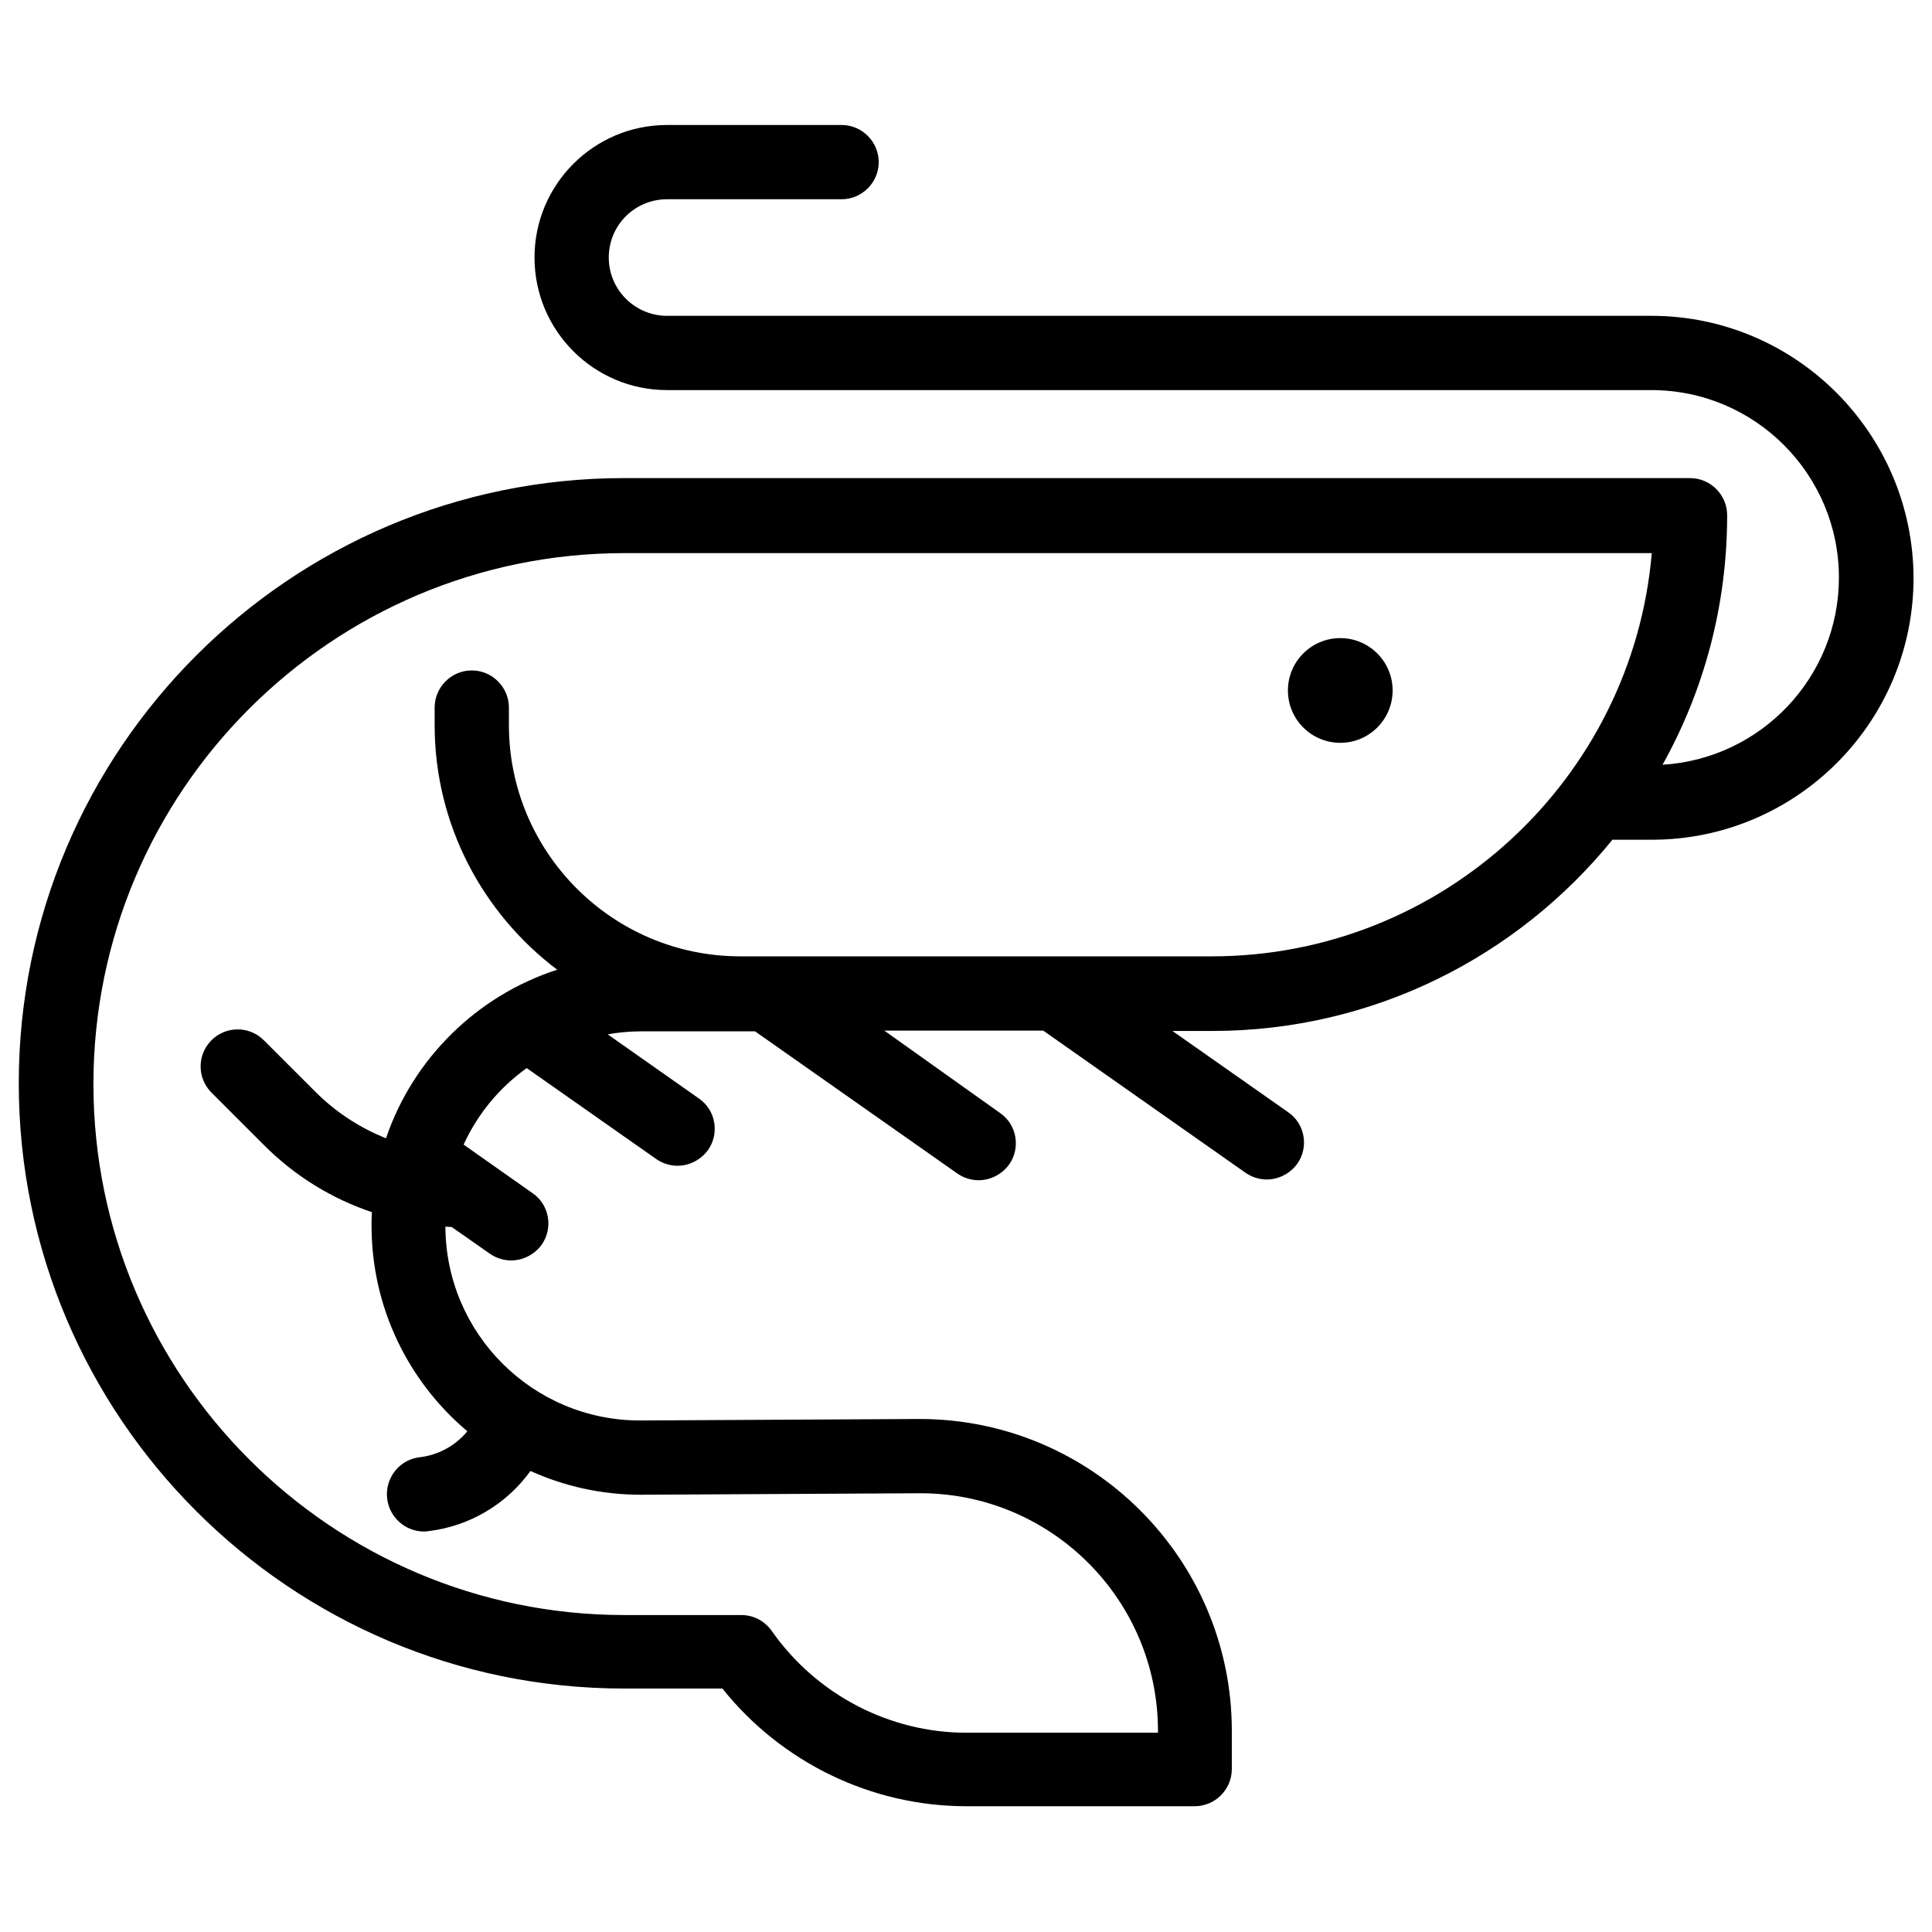 <?xml version="1.0" encoding="UTF-8"?>
<!-- Uploaded to: SVG Repo, www.svgrepo.com, Generator: SVG Repo Mixer Tools -->
<svg width="800px" height="800px" version="1.1" viewBox="144 144 512 512" xmlns="http://www.w3.org/2000/svg">
 <defs>
  <clipPath id="a">
   <path d="m148.09 177h503.81v446h-503.81z"/>
  </clipPath>
 </defs>
 <g clip-path="url(#a)">
  <path d="m581.64 227.7h-260.86c-8.461 0-15.449-6.887-15.449-15.449s6.887-15.449 15.449-15.449h46.25c5.41 0 9.84-4.43 9.84-9.84 0-5.41-4.43-9.84-9.84-9.84h-46.25c-19.387 0-35.129 15.742-35.129 35.129s15.742 35.129 35.129 35.129h260.86c27.453 0 49.691 22.336 49.691 49.691 0 26.371-20.664 48.02-46.738 49.594 10.922-19.582 17.121-42.117 17.121-66.125 0-5.41-4.43-9.84-9.84-9.84h-282.51c-88.461 0-160.39 71.93-160.39 160.39 0 88.461 71.93 160.39 160.39 160.39h26.074c15.645 19.582 39.457 31.191 64.648 31.191h60.516c5.41 0 9.84-4.43 9.84-9.84l0.004-10.129c0-45.559-37.098-82.656-82.754-82.656l-74.094 0.395c-28.438 0-51.465-23.027-51.562-51.363 0.59 0 1.082 0.098 1.672 0.098l10.137 7.086c1.672 1.18 3.738 1.77 5.609 1.77 3.051 0 6.102-1.477 8.07-4.133 3.148-4.43 2.066-10.629-2.363-13.676l-18.301-12.891c3.738-8.168 9.543-15.152 16.727-20.27l34.34 24.109c1.672 1.18 3.738 1.77 5.609 1.77 3.051 0 6.102-1.477 8.07-4.133 3.148-4.43 2.066-10.629-2.363-13.676l-24.207-17.023c2.856-0.492 5.707-0.789 8.66-0.789h30.402l53.629 37.688c1.672 1.18 3.738 1.77 5.609 1.77 3.051 0 6.102-1.477 8.07-4.133 3.148-4.43 2.066-10.629-2.363-13.676l-30.699-21.848h42.117l53.629 37.688c1.672 1.18 3.738 1.77 5.609 1.77 3.051 0 6.102-1.477 8.07-4.133 3.148-4.43 2.066-10.629-2.363-13.676l-30.699-21.551h10.527c42.805 0 80.984-19.777 106.07-50.676h10.43c38.277 0 69.371-31.094 69.371-69.371-0.098-38.281-31.195-69.473-69.473-69.473zm-116.5 169.74h-124.97c-33.852 0-61.305-27.551-61.305-61.305v-4.625c0-5.41-4.43-9.84-9.84-9.84s-9.84 4.43-9.84 9.84v4.625c0 26.469 12.793 49.988 32.473 64.848-21.254 6.887-38.18 23.52-45.363 44.672-6.887-2.754-13.285-6.887-18.695-12.301l-13.68-13.676c-3.836-3.836-10.035-3.836-13.875 0-3.836 3.836-3.836 10.035 0 13.875l13.68 13.676c8.168 8.266 18.008 14.367 28.832 18.008-0.098 1.18-0.098 2.363-0.098 3.543 0 21.844 9.84 41.426 25.387 54.516-3.051 3.738-7.578 6.297-12.594 6.887-5.41 0.59-9.25 5.512-8.66 10.922 0.59 5.019 4.82 8.758 9.742 8.758 0.395 0 0.789 0 1.18-0.098 10.922-1.277 20.762-7.184 27.059-15.941 8.953 4.035 18.793 6.297 29.227 6.297l74.094-0.395c34.734 0 62.977 28.242 62.977 62.977v0.492h-50.676c-20.566 0-39.852-10.137-51.66-26.961-1.871-2.656-4.82-4.231-8.07-4.231h-30.996c-77.637 0-140.71-63.172-140.71-140.71 0-77.637 63.172-140.71 140.71-140.71h272.27c-5.113 59.723-55.398 106.86-116.6 106.86z"/>
 </g>
 <path d="m513.06 326.98c0 7.664-6.211 13.875-13.871 13.875-7.664 0-13.875-6.211-13.875-13.875 0-7.66 6.211-13.875 13.875-13.875 7.66 0 13.871 6.215 13.871 13.875"/>
</svg>